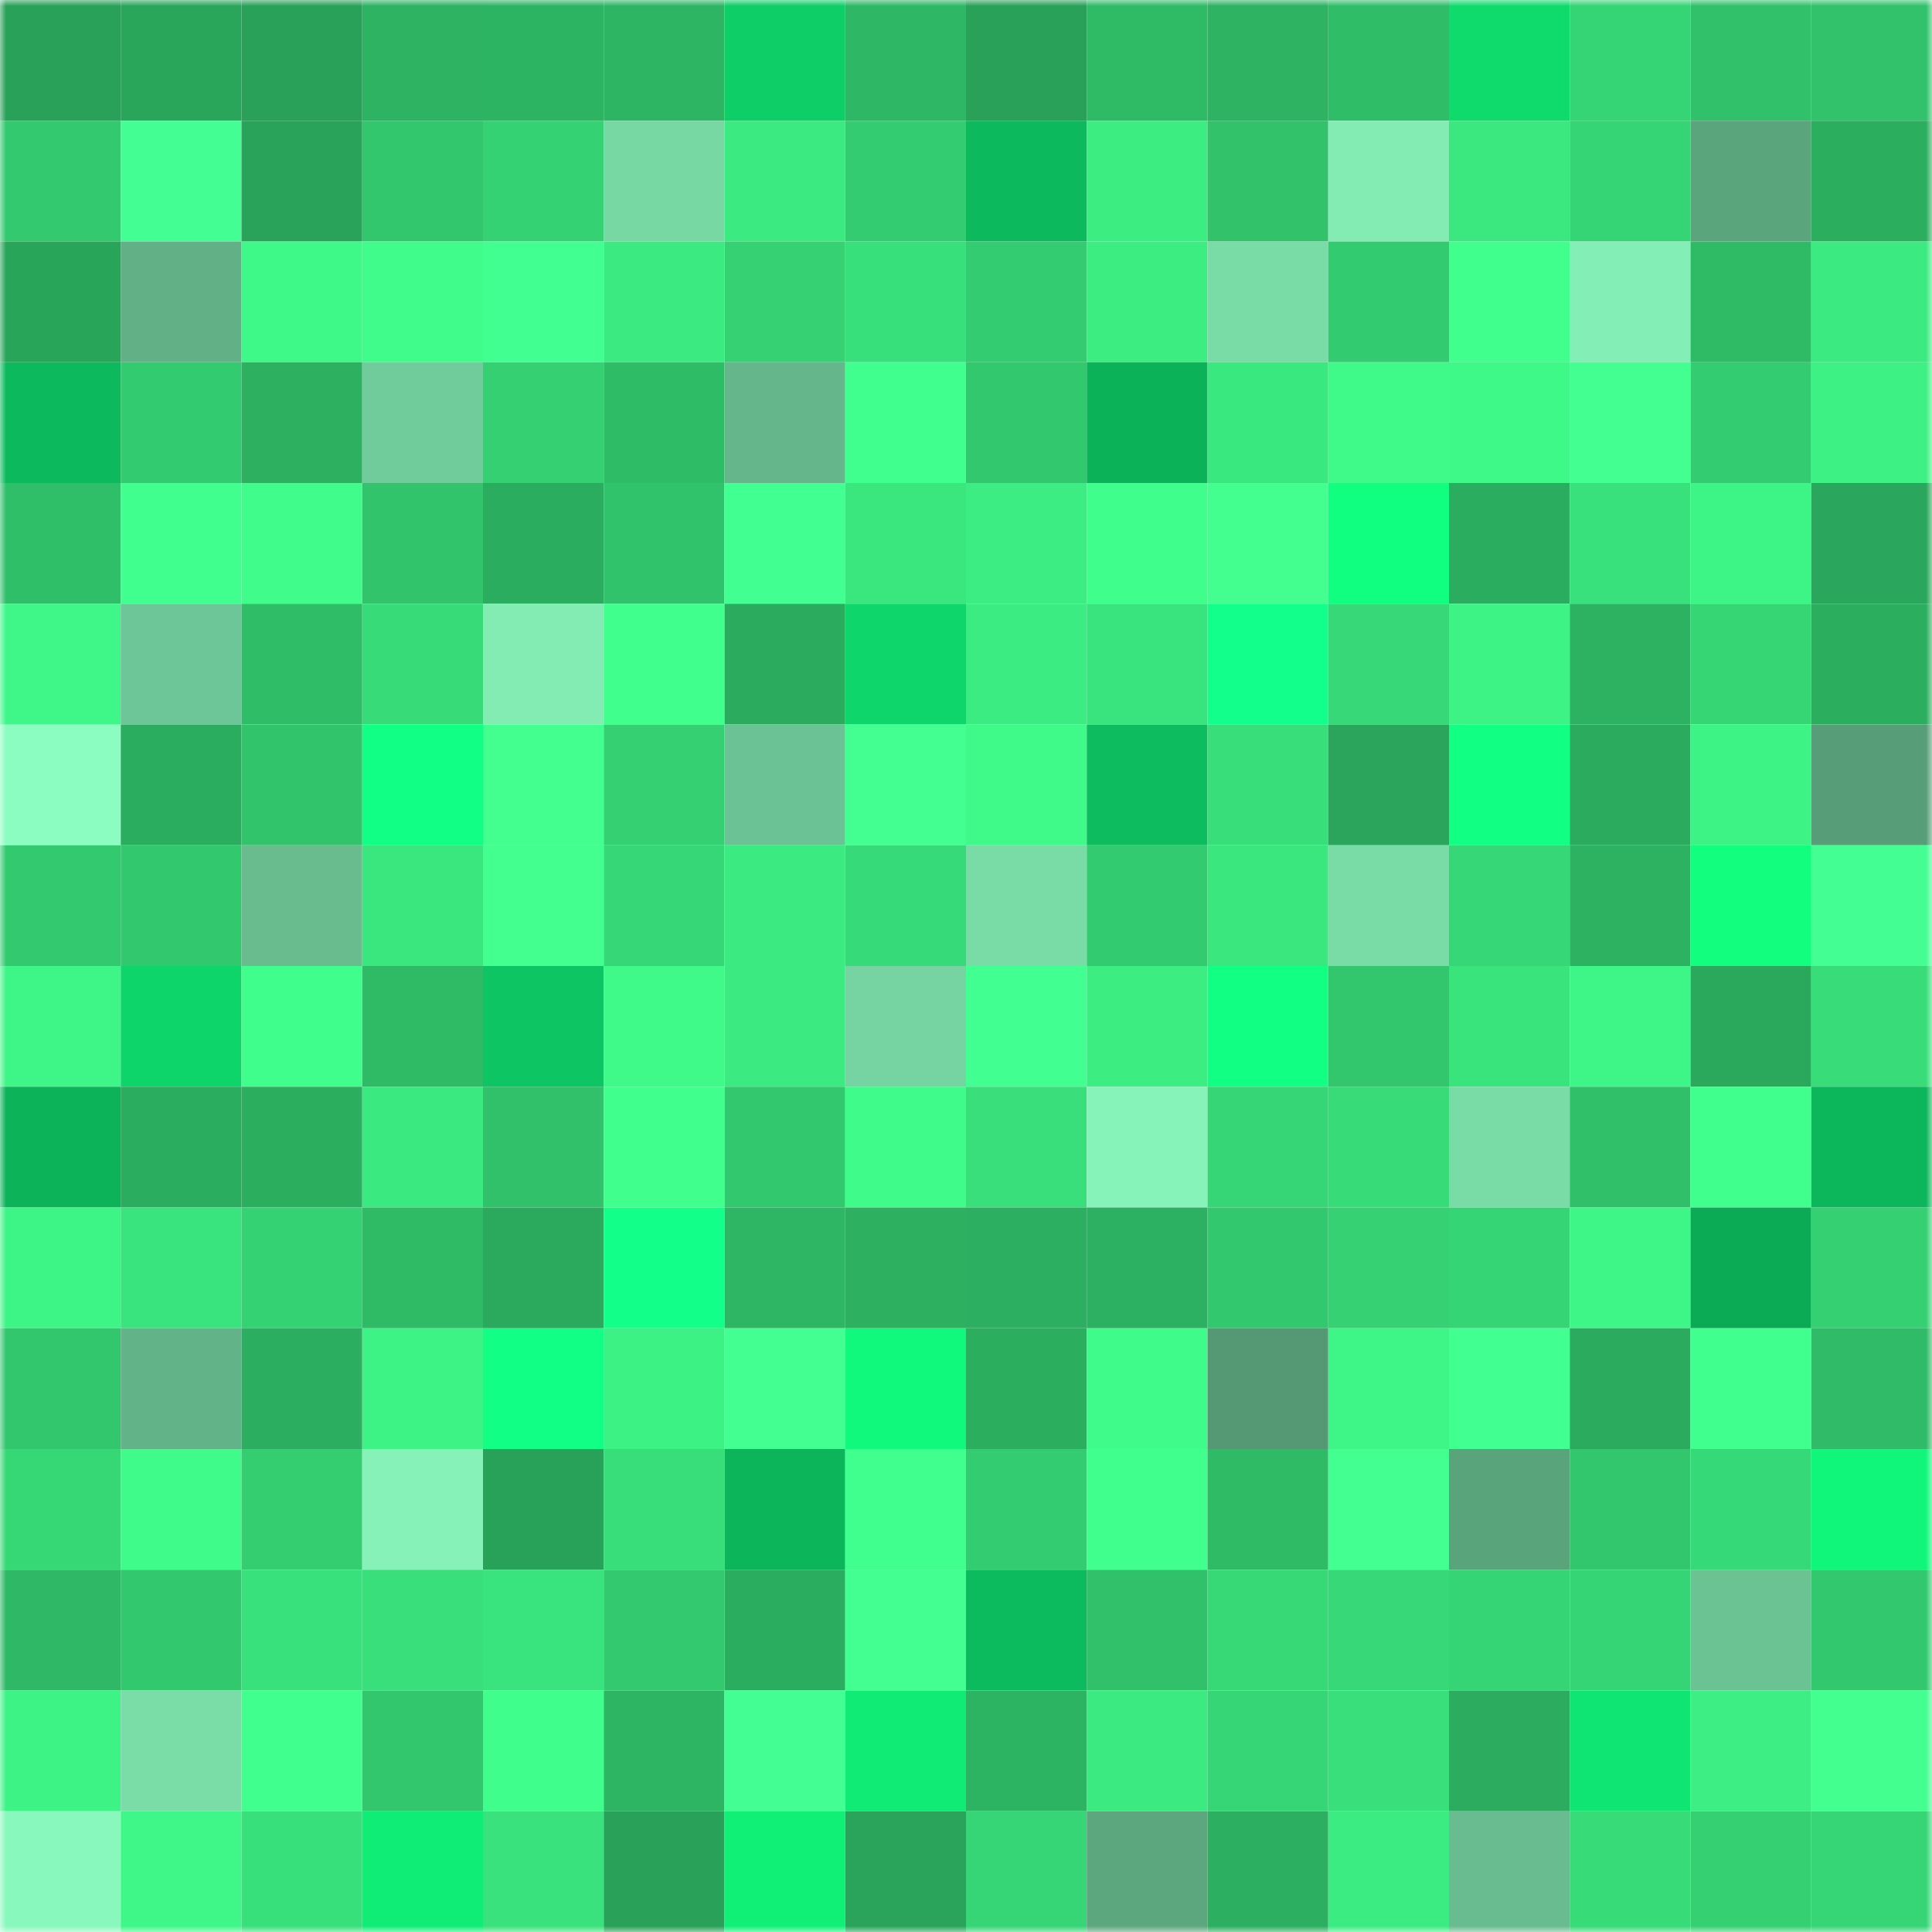 <svg viewBox="0 0 160 160" fill="none" role="img" xmlns="http://www.w3.org/2000/svg" width="240" height="240" name="lens%2Cgetter.lens"><mask id="814222323" mask-type="alpha" maskUnits="userSpaceOnUse" x="0" y="0" width="160" height="160"><rect width="160" height="160" fill="#FFFFFF"></rect></mask><g mask="url(#814222323)"><rect x="0" y="0" width="10" height="10" fill="#29a159"></rect><rect x="10" y="0" width="10" height="10" fill="#2aa65b"></rect><rect x="20" y="0" width="10" height="10" fill="#29a159"></rect><rect x="30" y="0" width="10" height="10" fill="#2db362"></rect><rect x="40" y="0" width="10" height="10" fill="#2db463"></rect><rect x="50" y="0" width="10" height="10" fill="#2eb564"></rect><rect x="60" y="0" width="10" height="10" fill="#0ece67"></rect><rect x="70" y="0" width="10" height="10" fill="#2eb865"></rect><rect x="80" y="0" width="10" height="10" fill="#29a159"></rect><rect x="90" y="0" width="10" height="10" fill="#2fbb66"></rect><rect x="100" y="0" width="10" height="10" fill="#2db362"></rect><rect x="110" y="0" width="10" height="10" fill="#2fbd68"></rect><rect x="120" y="0" width="10" height="10" fill="#0fdb6d"></rect><rect x="130" y="0" width="10" height="10" fill="#35d474"></rect><rect x="140" y="0" width="10" height="10" fill="#30c16a"></rect><rect x="150" y="0" width="10" height="10" fill="#31c26b"></rect><rect x="0" y="10" width="10" height="10" fill="#33c96e"></rect><rect x="10" y="10" width="10" height="10" fill="#43ff93"></rect><rect x="20" y="10" width="10" height="10" fill="#29a35a"></rect><rect x="30" y="10" width="10" height="10" fill="#32c76d"></rect><rect x="40" y="10" width="10" height="10" fill="#35d273"></rect><rect x="50" y="10" width="10" height="10" fill="#77d8a4"></rect><rect x="60" y="10" width="10" height="10" fill="#3bea81"></rect><rect x="70" y="10" width="10" height="10" fill="#33cc70"></rect><rect x="80" y="10" width="10" height="10" fill="#0cb95c"></rect><rect x="90" y="10" width="10" height="10" fill="#3ced82"></rect><rect x="100" y="10" width="10" height="10" fill="#31c26a"></rect><rect x="110" y="10" width="10" height="10" fill="#82ecb3"></rect><rect x="120" y="10" width="10" height="10" fill="#3ae87f"></rect><rect x="130" y="10" width="10" height="10" fill="#35d474"></rect><rect x="140" y="10" width="10" height="10" fill="#5ba57d"></rect><rect x="150" y="10" width="10" height="10" fill="#2cae5f"></rect><rect x="0" y="20" width="10" height="10" fill="#29a55a"></rect><rect x="10" y="20" width="10" height="10" fill="#61b086"></rect><rect x="20" y="20" width="10" height="10" fill="#3ef888"></rect><rect x="30" y="20" width="10" height="10" fill="#40fd8b"></rect><rect x="40" y="20" width="10" height="10" fill="#42ff91"></rect><rect x="50" y="20" width="10" height="10" fill="#3beb81"></rect><rect x="60" y="20" width="10" height="10" fill="#35d173"></rect><rect x="70" y="20" width="10" height="10" fill="#38e07b"></rect><rect x="80" y="20" width="10" height="10" fill="#33cc70"></rect><rect x="90" y="20" width="10" height="10" fill="#3ced82"></rect><rect x="100" y="20" width="10" height="10" fill="#79dca7"></rect><rect x="110" y="20" width="10" height="10" fill="#33cb6f"></rect><rect x="120" y="20" width="10" height="10" fill="#40ff8c"></rect><rect x="130" y="20" width="10" height="10" fill="#83eeb5"></rect><rect x="140" y="20" width="10" height="10" fill="#2fba66"></rect><rect x="150" y="20" width="10" height="10" fill="#3beb81"></rect><rect x="0" y="30" width="10" height="10" fill="#0cba5d"></rect><rect x="10" y="30" width="10" height="10" fill="#33cb70"></rect><rect x="20" y="30" width="10" height="10" fill="#2db161"></rect><rect x="30" y="30" width="10" height="10" fill="#71cc9b"></rect><rect x="40" y="30" width="10" height="10" fill="#34d072"></rect><rect x="50" y="30" width="10" height="10" fill="#2fbc67"></rect><rect x="60" y="30" width="10" height="10" fill="#65b78b"></rect><rect x="70" y="30" width="10" height="10" fill="#41ff8e"></rect><rect x="80" y="30" width="10" height="10" fill="#32c86e"></rect><rect x="90" y="30" width="10" height="10" fill="#0cb258"></rect><rect x="100" y="30" width="10" height="10" fill="#3ae880"></rect><rect x="110" y="30" width="10" height="10" fill="#3ffa89"></rect><rect x="120" y="30" width="10" height="10" fill="#3ef988"></rect><rect x="130" y="30" width="10" height="10" fill="#43ff92"></rect><rect x="140" y="30" width="10" height="10" fill="#33cc70"></rect><rect x="150" y="30" width="10" height="10" fill="#3df184"></rect><rect x="0" y="40" width="10" height="10" fill="#30bf69"></rect><rect x="10" y="40" width="10" height="10" fill="#41ff8f"></rect><rect x="20" y="40" width="10" height="10" fill="#40fd8b"></rect><rect x="30" y="40" width="10" height="10" fill="#31c46b"></rect><rect x="40" y="40" width="10" height="10" fill="#2bad5f"></rect><rect x="50" y="40" width="10" height="10" fill="#31c36b"></rect><rect x="60" y="40" width="10" height="10" fill="#42ff91"></rect><rect x="70" y="40" width="10" height="10" fill="#3ae77f"></rect><rect x="80" y="40" width="10" height="10" fill="#3bed82"></rect><rect x="90" y="40" width="10" height="10" fill="#40fe8b"></rect><rect x="100" y="40" width="10" height="10" fill="#42ff90"></rect><rect x="110" y="40" width="10" height="10" fill="#11ff80"></rect><rect x="120" y="40" width="10" height="10" fill="#2bad5f"></rect><rect x="130" y="40" width="10" height="10" fill="#39e17c"></rect><rect x="140" y="40" width="10" height="10" fill="#3df586"></rect><rect x="150" y="40" width="10" height="10" fill="#2aa75c"></rect><rect x="0" y="50" width="10" height="10" fill="#3ef788"></rect><rect x="10" y="50" width="10" height="10" fill="#6dc697"></rect><rect x="20" y="50" width="10" height="10" fill="#2fbd68"></rect><rect x="30" y="50" width="10" height="10" fill="#37db78"></rect><rect x="40" y="50" width="10" height="10" fill="#82ecb3"></rect><rect x="50" y="50" width="10" height="10" fill="#40ff8c"></rect><rect x="60" y="50" width="10" height="10" fill="#2bab5e"></rect><rect x="70" y="50" width="10" height="10" fill="#0ed66a"></rect><rect x="80" y="50" width="10" height="10" fill="#3bec82"></rect><rect x="90" y="50" width="10" height="10" fill="#39e37d"></rect><rect x="100" y="50" width="10" height="10" fill="#13ff8b"></rect><rect x="110" y="50" width="10" height="10" fill="#36d877"></rect><rect x="120" y="50" width="10" height="10" fill="#3df386"></rect><rect x="130" y="50" width="10" height="10" fill="#2db262"></rect><rect x="140" y="50" width="10" height="10" fill="#36d675"></rect><rect x="150" y="50" width="10" height="10" fill="#2cae5f"></rect><rect x="0" y="60" width="10" height="10" fill="#8cfdc0"></rect><rect x="10" y="60" width="10" height="10" fill="#2bad5f"></rect><rect x="20" y="60" width="10" height="10" fill="#31c46b"></rect><rect x="30" y="60" width="10" height="10" fill="#12ff86"></rect><rect x="40" y="60" width="10" height="10" fill="#42ff90"></rect><rect x="50" y="60" width="10" height="10" fill="#34d072"></rect><rect x="60" y="60" width="10" height="10" fill="#6bc294"></rect><rect x="70" y="60" width="10" height="10" fill="#43ff91"></rect><rect x="80" y="60" width="10" height="10" fill="#3ffa89"></rect><rect x="90" y="60" width="10" height="10" fill="#0dbc5e"></rect><rect x="100" y="60" width="10" height="10" fill="#38de7a"></rect><rect x="110" y="60" width="10" height="10" fill="#2aa55b"></rect><rect x="120" y="60" width="10" height="10" fill="#11ff82"></rect><rect x="130" y="60" width="10" height="10" fill="#2bab5e"></rect><rect x="140" y="60" width="10" height="10" fill="#3df386"></rect><rect x="150" y="60" width="10" height="10" fill="#579e78"></rect><rect x="0" y="70" width="10" height="10" fill="#33ca6f"></rect><rect x="10" y="70" width="10" height="10" fill="#32c86e"></rect><rect x="20" y="70" width="10" height="10" fill="#68bc8e"></rect><rect x="30" y="70" width="10" height="10" fill="#3ae67e"></rect><rect x="40" y="70" width="10" height="10" fill="#42ff90"></rect><rect x="50" y="70" width="10" height="10" fill="#36d776"></rect><rect x="60" y="70" width="10" height="10" fill="#3beb81"></rect><rect x="70" y="70" width="10" height="10" fill="#37da78"></rect><rect x="80" y="70" width="10" height="10" fill="#79dba6"></rect><rect x="90" y="70" width="10" height="10" fill="#33cb70"></rect><rect x="100" y="70" width="10" height="10" fill="#3ae67e"></rect><rect x="110" y="70" width="10" height="10" fill="#79dca7"></rect><rect x="120" y="70" width="10" height="10" fill="#36d776"></rect><rect x="130" y="70" width="10" height="10" fill="#2db262"></rect><rect x="140" y="70" width="10" height="10" fill="#11fe7f"></rect><rect x="150" y="70" width="10" height="10" fill="#43ff93"></rect><rect x="0" y="80" width="10" height="10" fill="#3ef687"></rect><rect x="10" y="80" width="10" height="10" fill="#0ed56a"></rect><rect x="20" y="80" width="10" height="10" fill="#40fe8b"></rect><rect x="30" y="80" width="10" height="10" fill="#2fba66"></rect><rect x="40" y="80" width="10" height="10" fill="#0dc562"></rect><rect x="50" y="80" width="10" height="10" fill="#3ff989"></rect><rect x="60" y="80" width="10" height="10" fill="#3beb81"></rect><rect x="70" y="80" width="10" height="10" fill="#75d4a1"></rect><rect x="80" y="80" width="10" height="10" fill="#42ff91"></rect><rect x="90" y="80" width="10" height="10" fill="#3ced82"></rect><rect x="100" y="80" width="10" height="10" fill="#11ff82"></rect><rect x="110" y="80" width="10" height="10" fill="#32c76d"></rect><rect x="120" y="80" width="10" height="10" fill="#39e47d"></rect><rect x="130" y="80" width="10" height="10" fill="#3ef687"></rect><rect x="140" y="80" width="10" height="10" fill="#2aa85c"></rect><rect x="150" y="80" width="10" height="10" fill="#38dd79"></rect><rect x="0" y="90" width="10" height="10" fill="#0cb359"></rect><rect x="10" y="90" width="10" height="10" fill="#2bad5f"></rect><rect x="20" y="90" width="10" height="10" fill="#2cae5f"></rect><rect x="30" y="90" width="10" height="10" fill="#3ae980"></rect><rect x="40" y="90" width="10" height="10" fill="#31c16a"></rect><rect x="50" y="90" width="10" height="10" fill="#40ff8c"></rect><rect x="60" y="90" width="10" height="10" fill="#32c86e"></rect><rect x="70" y="90" width="10" height="10" fill="#3ffb8a"></rect><rect x="80" y="90" width="10" height="10" fill="#38df7b"></rect><rect x="90" y="90" width="10" height="10" fill="#86f3b8"></rect><rect x="100" y="90" width="10" height="10" fill="#36d676"></rect><rect x="110" y="90" width="10" height="10" fill="#37db78"></rect><rect x="120" y="90" width="10" height="10" fill="#79dca7"></rect><rect x="130" y="90" width="10" height="10" fill="#30c069"></rect><rect x="140" y="90" width="10" height="10" fill="#40ff8d"></rect><rect x="150" y="90" width="10" height="10" fill="#0cb65b"></rect><rect x="0" y="100" width="10" height="10" fill="#3df586"></rect><rect x="10" y="100" width="10" height="10" fill="#39e37d"></rect><rect x="20" y="100" width="10" height="10" fill="#35d273"></rect><rect x="30" y="100" width="10" height="10" fill="#2fba66"></rect><rect x="40" y="100" width="10" height="10" fill="#2baa5d"></rect><rect x="50" y="100" width="10" height="10" fill="#12ff89"></rect><rect x="60" y="100" width="10" height="10" fill="#2eb664"></rect><rect x="70" y="100" width="10" height="10" fill="#2db161"></rect><rect x="80" y="100" width="10" height="10" fill="#2caf60"></rect><rect x="90" y="100" width="10" height="10" fill="#2cb061"></rect><rect x="100" y="100" width="10" height="10" fill="#32c86e"></rect><rect x="110" y="100" width="10" height="10" fill="#35d173"></rect><rect x="120" y="100" width="10" height="10" fill="#35d474"></rect><rect x="130" y="100" width="10" height="10" fill="#3ef687"></rect><rect x="140" y="100" width="10" height="10" fill="#0bab55"></rect><rect x="150" y="100" width="10" height="10" fill="#34d072"></rect><rect x="0" y="110" width="10" height="10" fill="#32c66d"></rect><rect x="10" y="110" width="10" height="10" fill="#63b388"></rect><rect x="20" y="110" width="10" height="10" fill="#2cae60"></rect><rect x="30" y="110" width="10" height="10" fill="#3df385"></rect><rect x="40" y="110" width="10" height="10" fill="#12ff86"></rect><rect x="50" y="110" width="10" height="10" fill="#3df285"></rect><rect x="60" y="110" width="10" height="10" fill="#43ff92"></rect><rect x="70" y="110" width="10" height="10" fill="#11f97c"></rect><rect x="80" y="110" width="10" height="10" fill="#2cae5f"></rect><rect x="90" y="110" width="10" height="10" fill="#3ffb8a"></rect><rect x="100" y="110" width="10" height="10" fill="#549974"></rect><rect x="110" y="110" width="10" height="10" fill="#3ef687"></rect><rect x="120" y="110" width="10" height="10" fill="#42ff91"></rect><rect x="130" y="110" width="10" height="10" fill="#2bab5e"></rect><rect x="140" y="110" width="10" height="10" fill="#41ff8f"></rect><rect x="150" y="110" width="10" height="10" fill="#2fbb67"></rect><rect x="0" y="120" width="10" height="10" fill="#36d876"></rect><rect x="10" y="120" width="10" height="10" fill="#3ffb8a"></rect><rect x="20" y="120" width="10" height="10" fill="#34ce71"></rect><rect x="30" y="120" width="10" height="10" fill="#86f2b8"></rect><rect x="40" y="120" width="10" height="10" fill="#29a259"></rect><rect x="50" y="120" width="10" height="10" fill="#38de7a"></rect><rect x="60" y="120" width="10" height="10" fill="#0cb55a"></rect><rect x="70" y="120" width="10" height="10" fill="#41ff8e"></rect><rect x="80" y="120" width="10" height="10" fill="#33cc70"></rect><rect x="90" y="120" width="10" height="10" fill="#41ff8d"></rect><rect x="100" y="120" width="10" height="10" fill="#2fba66"></rect><rect x="110" y="120" width="10" height="10" fill="#43ff92"></rect><rect x="120" y="120" width="10" height="10" fill="#5aa47c"></rect><rect x="130" y="120" width="10" height="10" fill="#32c66d"></rect><rect x="140" y="120" width="10" height="10" fill="#36d977"></rect><rect x="150" y="120" width="10" height="10" fill="#10f67a"></rect><rect x="0" y="130" width="10" height="10" fill="#2fb966"></rect><rect x="10" y="130" width="10" height="10" fill="#32c86e"></rect><rect x="20" y="130" width="10" height="10" fill="#39e17c"></rect><rect x="30" y="130" width="10" height="10" fill="#38df7a"></rect><rect x="40" y="130" width="10" height="10" fill="#39e37d"></rect><rect x="50" y="130" width="10" height="10" fill="#33ca6f"></rect><rect x="60" y="130" width="10" height="10" fill="#2bad5f"></rect><rect x="70" y="130" width="10" height="10" fill="#43ff91"></rect><rect x="80" y="130" width="10" height="10" fill="#0cbb5d"></rect><rect x="90" y="130" width="10" height="10" fill="#31c16a"></rect><rect x="100" y="130" width="10" height="10" fill="#37d977"></rect><rect x="110" y="130" width="10" height="10" fill="#36d877"></rect><rect x="120" y="130" width="10" height="10" fill="#35d474"></rect><rect x="130" y="130" width="10" height="10" fill="#35d474"></rect><rect x="140" y="130" width="10" height="10" fill="#6bc293"></rect><rect x="150" y="130" width="10" height="10" fill="#32c96e"></rect><rect x="0" y="140" width="10" height="10" fill="#3df385"></rect><rect x="10" y="140" width="10" height="10" fill="#7adda7"></rect><rect x="20" y="140" width="10" height="10" fill="#41ff8e"></rect><rect x="30" y="140" width="10" height="10" fill="#32c76d"></rect><rect x="40" y="140" width="10" height="10" fill="#40fe8b"></rect><rect x="50" y="140" width="10" height="10" fill="#2eb564"></rect><rect x="60" y="140" width="10" height="10" fill="#43ff93"></rect><rect x="70" y="140" width="10" height="10" fill="#10eb75"></rect><rect x="80" y="140" width="10" height="10" fill="#2db463"></rect><rect x="90" y="140" width="10" height="10" fill="#3bea80"></rect><rect x="100" y="140" width="10" height="10" fill="#36d676"></rect><rect x="110" y="140" width="10" height="10" fill="#38df7a"></rect><rect x="120" y="140" width="10" height="10" fill="#2bac5f"></rect><rect x="130" y="140" width="10" height="10" fill="#0fe572"></rect><rect x="140" y="140" width="10" height="10" fill="#3cee83"></rect><rect x="150" y="140" width="10" height="10" fill="#42ff90"></rect><rect x="0" y="150" width="10" height="10" fill="#89f8bc"></rect><rect x="10" y="150" width="10" height="10" fill="#3ef788"></rect><rect x="20" y="150" width="10" height="10" fill="#38e07b"></rect><rect x="30" y="150" width="10" height="10" fill="#10ed76"></rect><rect x="40" y="150" width="10" height="10" fill="#39e27c"></rect><rect x="50" y="150" width="10" height="10" fill="#29a159"></rect><rect x="60" y="150" width="10" height="10" fill="#10f077"></rect><rect x="70" y="150" width="10" height="10" fill="#29a45a"></rect><rect x="80" y="150" width="10" height="10" fill="#36d676"></rect><rect x="90" y="150" width="10" height="10" fill="#5ca77e"></rect><rect x="100" y="150" width="10" height="10" fill="#2caf60"></rect><rect x="110" y="150" width="10" height="10" fill="#3bec82"></rect><rect x="120" y="150" width="10" height="10" fill="#68bc8f"></rect><rect x="130" y="150" width="10" height="10" fill="#37db78"></rect><rect x="140" y="150" width="10" height="10" fill="#34d072"></rect><rect x="150" y="150" width="10" height="10" fill="#36d676"></rect></g></svg>